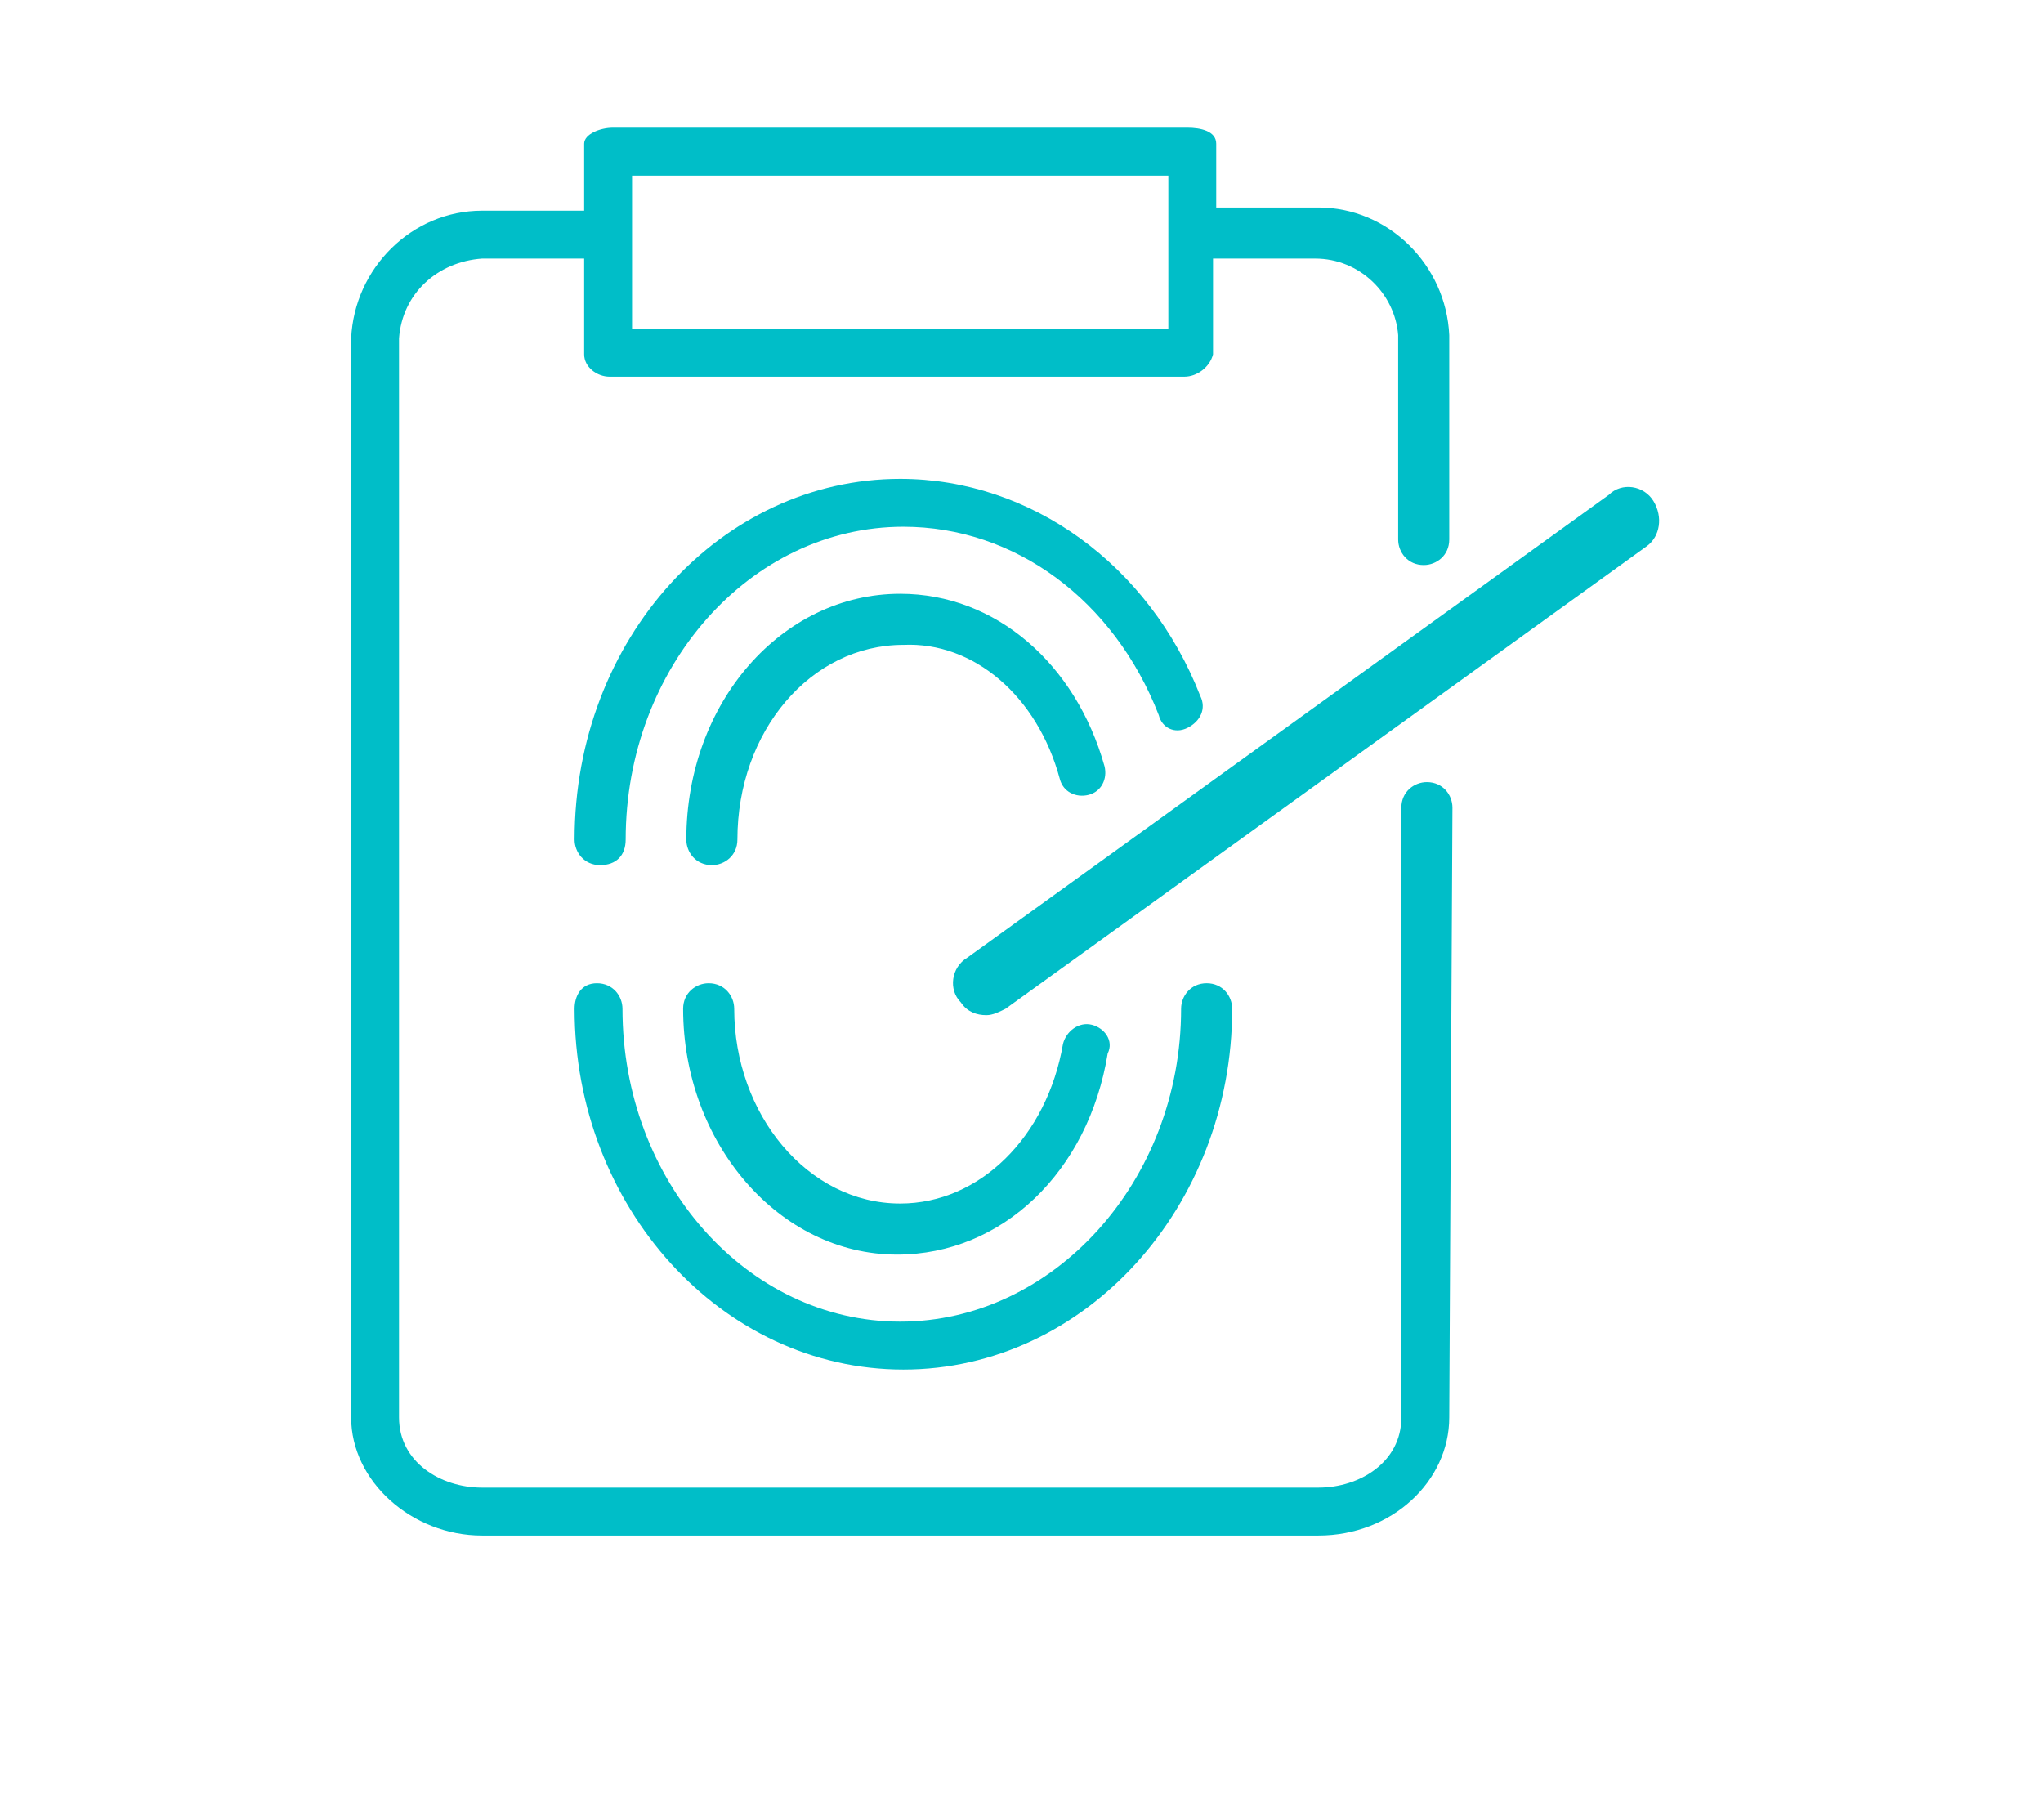 <?xml version="1.0" encoding="utf-8"?>
<!-- Generator: Adobe Illustrator 27.4.0, SVG Export Plug-In . SVG Version: 6.00 Build 0)  -->
<svg version="1.1" id="レイヤー_1" xmlns="http://www.w3.org/2000/svg" xmlns:xlink="http://www.w3.org/1999/xlink" x="0px"
	 y="0px" viewBox="0 0 64 57" enable-background="new 0 0 64 57" xml:space="preserve">
<g>
	<path fill="#00BEC8" d="M28.2,41.4c-4.8,0-8.7-4.4-8.7-9.8c0-0.4-0.3-0.8-0.8-0.8S18,31.2,18,31.6c0,6.2,4.6,11.3,10.3,11.3
		c5.7,0,10.3-5.1,10.3-11.3c0-0.4-0.3-0.8-0.8-0.8S37,31.2,37,31.6C37,37,33,41.4,28.2,41.4z"/>
	<path fill="#00BEC8" d="M34.2,32.1c-0.4-0.1-0.8,0.2-0.9,0.6c-0.5,2.9-2.6,5-5.1,5c-2.9,0-5.2-2.8-5.2-6.1c0-0.4-0.3-0.8-0.8-0.8
		c-0.4,0-0.8,0.3-0.8,0.8c0,4.2,3,7.7,6.7,7.7c3.3,0,6-2.6,6.6-6.3C34.9,32.6,34.6,32.2,34.2,32.1z"/>
	<path fill="#00BEC8" d="M37.2,22.8c0.4-0.2,0.6-0.6,0.4-1C36,17.7,32.3,15,28.2,15C22.6,15,18,20,18,26.3c0,0.4,0.3,0.8,0.8,0.8
		s0.8-0.3,0.8-0.8c0-5.4,3.9-9.8,8.7-9.8c3.5,0,6.6,2.3,8,5.9C36.4,22.8,36.8,23,37.2,22.8z"/>
	<path fill="#00BEC8" d="M33.2,24.4c0.1,0.4,0.5,0.6,0.9,0.5c0.4-0.1,0.6-0.5,0.5-0.9c-0.9-3.2-3.4-5.4-6.4-5.4
		c-3.7,0-6.7,3.4-6.7,7.7c0,0.4,0.3,0.8,0.8,0.8c0.4,0,0.8-0.3,0.8-0.8c0-3.4,2.3-6.1,5.2-6.1C30.5,20.1,32.5,21.8,33.2,24.4z"/>
	<path fill="#00BEC8" d="M45.5,25.3c0-0.4-0.3-0.8-0.8-0.8c-0.4,0-0.8,0.3-0.8,0.8v19.1l0,0c0,1.4-1.3,2.2-2.6,2.2H15.1
		c-1.3,0-2.6-0.8-2.6-2.2V10.6c0.1-1.4,1.2-2.4,2.6-2.5h3.2v3c0,0.4,0.4,0.7,0.8,0.7l18,0c0.4,0,0.8-0.3,0.9-0.7l0-3h3.2
		c1.4,0,2.5,1.1,2.6,2.4l0,6.4l0,0c0,0.4,0.3,0.8,0.8,0.8c0.4,0,0.8-0.3,0.8-0.8v-6.4c-0.1-2.2-1.9-4-4.1-4h-3.2V4.5
		c0-0.4-0.5-0.5-0.9-0.5h-18c-0.4,0-0.9,0.2-0.9,0.5v2.1h-3.2c-2.2,0-4,1.8-4.1,4l0,33.8c0,2,1.9,3.7,4.1,3.7h26.2
		c2.3,0,4.1-1.7,4.1-3.7L45.5,25.3L45.5,25.3z M19.8,5.5h16.8v4.8H19.8V5.5z"/>
	<path fill="#00BEC8" d="M51.8,15.7c-0.3-0.5-1-0.6-1.4-0.2L30.3,30c-0.5,0.3-0.6,1-0.2,1.4c0.2,0.3,0.5,0.4,0.8,0.4
		c0.2,0,0.4-0.1,0.6-0.2l20.1-14.5C52,16.8,52.1,16.2,51.8,15.7z"/>
</g>
</svg>
